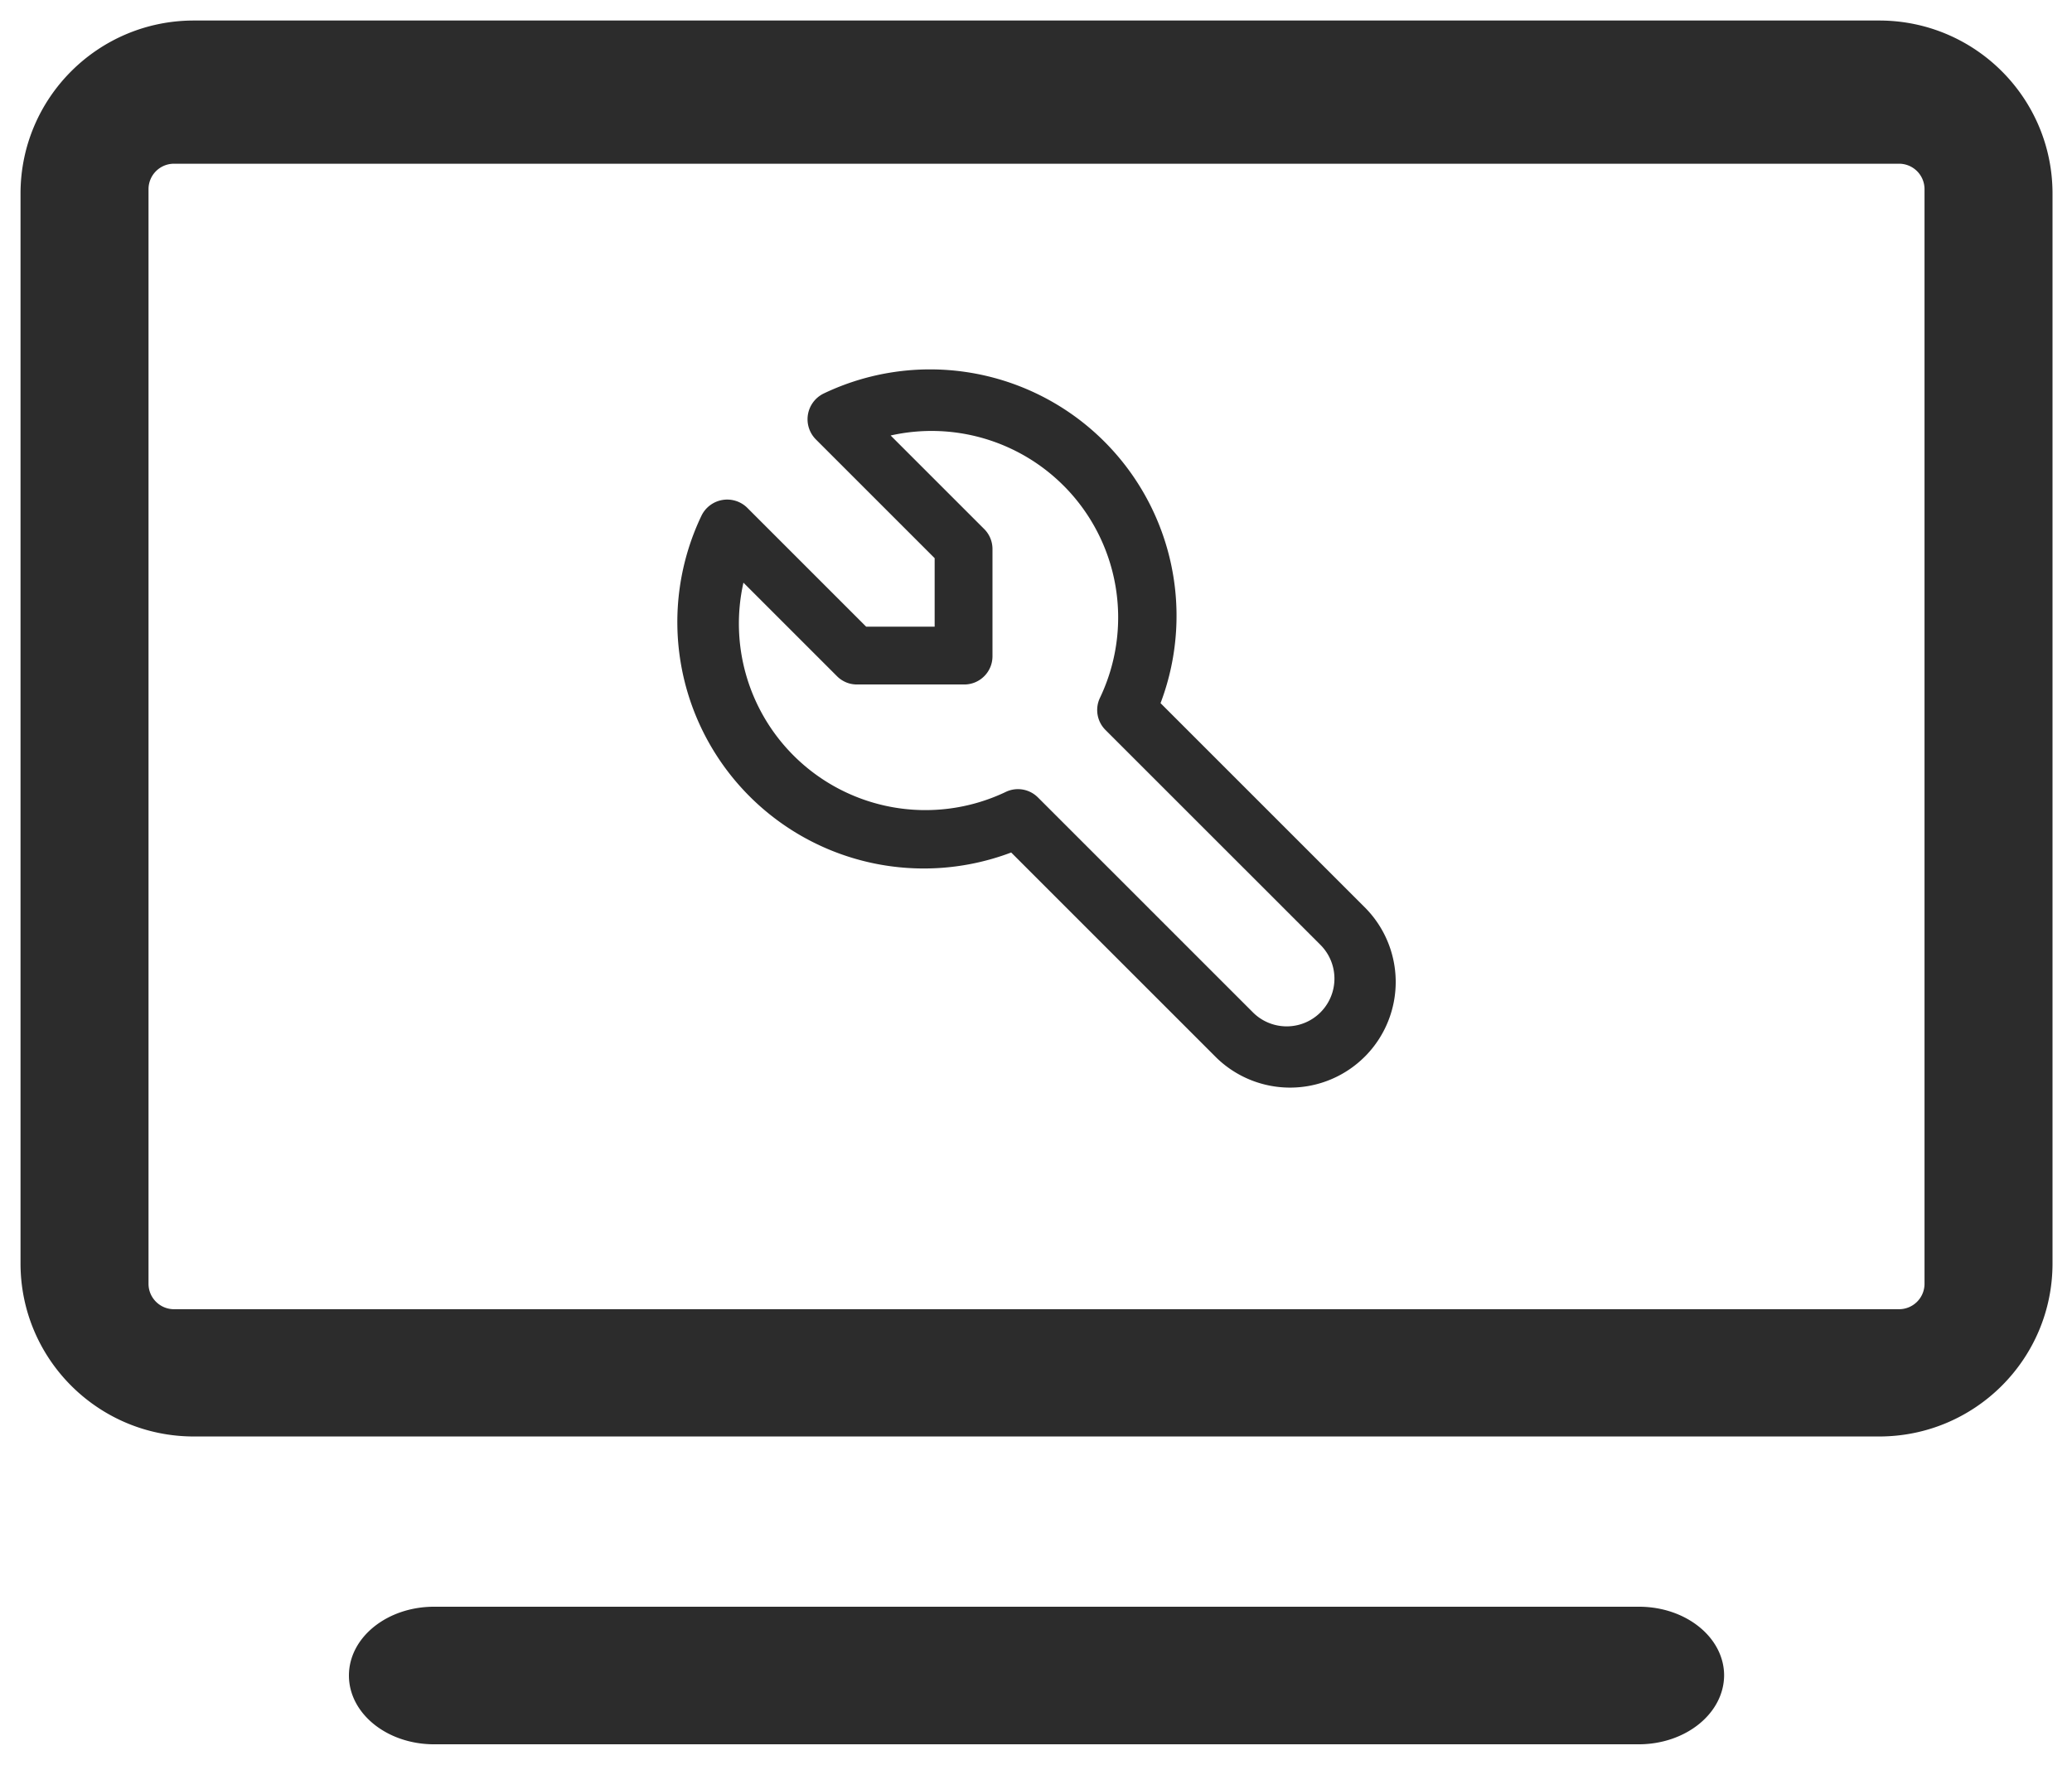 <?xml version="1.0" standalone="no"?><!DOCTYPE svg PUBLIC "-//W3C//DTD SVG 1.1//EN" "http://www.w3.org/Graphics/SVG/1.1/DTD/svg11.dtd"><svg t="1693018515200" class="icon" viewBox="0 0 1202 1024" version="1.1" xmlns="http://www.w3.org/2000/svg" p-id="17904" xmlns:xlink="http://www.w3.org/1999/xlink" width="234.766" height="200"><path d="M1090.143 833.488H112.461C56.915 833.488 11.907 788.54 11.907 733.077V112.319C11.907 56.856 56.915 11.907 112.461 11.907h977.682C1145.689 11.907 1190.698 56.856 1190.698 112.319v620.758C1190.698 788.54 1145.689 833.488 1090.143 833.488zM100.912 94.994a14.765 14.765 0 0 0-14.753 14.717v635.201c0 8.097 6.632 14.729 14.765 14.729h1000.769a14.765 14.765 0 0 0 14.753-14.729V109.711a14.765 14.765 0 0 0-14.765-14.717H100.924zM950.593 1012.093H251.821C224.518 1012.093 202.419 994.233 202.419 972.181c0-22.052 22.099-39.912 49.414-39.912h698.94c27.315 0 49.414 17.86 49.414 39.912C999.996 994.233 977.896 1012.093 950.593 1012.093z" fill="#2c2c2c" p-id="17905"></path><path d="M477.91 228.292a142.991 142.991 0 0 1 195.596 179.021l-0.262 0.667 118.474 118.474a61.273 61.273 0 0 1 0.714 85.945l-0.714 0.714a61.273 61.273 0 0 1-85.933 0.714l-0.714-0.714-118.474-118.474-0.679 0.262a143.003 143.003 0 0 1-149.814-31.589l-1.286-1.274a142.991 142.991 0 0 1-27.922-162.733 16.586 16.586 0 0 1 26.445-4.822l0.238 0.238 68.882 68.882h39.745V323.87l-68.87-68.87a16.586 16.586 0 0 1 4.263-26.553l0.31-0.143z m139.05 53.462A108.234 108.234 0 0 0 516.763 252.666l-0.095 0.012 54.296 54.296c3.001 3.001 4.715 7.049 4.787 11.3v62.535c0 8.93-7.18 16.193-16.074 16.348h-63.095l-0.274-0.024-0.262-0.012a16.265 16.265 0 0 1-4.763-1.036l-0.31-0.119-0.238-0.107a16.229 16.229 0 0 1-0.238-0.095l-0.238-0.119a16.253 16.253 0 0 1-3.655-2.322l-0.31-0.274-0.143-0.119-0.202-0.191-0.202-0.202-0.179-0.167-54.296-54.296-0.012 0.095a108.234 108.234 0 0 0 28.112 99.209l0.964 0.976a108.223 108.223 0 0 0 121.927 21.706l1.238-0.583a16.348 16.348 0 0 1 18.432 3.036l0.167 0.155L726.683 587.252a27.696 27.696 0 0 0 39.495-38.841l-0.321-0.333-124.571-124.547a16.348 16.348 0 0 1-3.286-18.408l0.095-0.202a108.223 108.223 0 0 0-21.123-123.166z" fill="#2c2c2c" p-id="17906"></path></svg>
